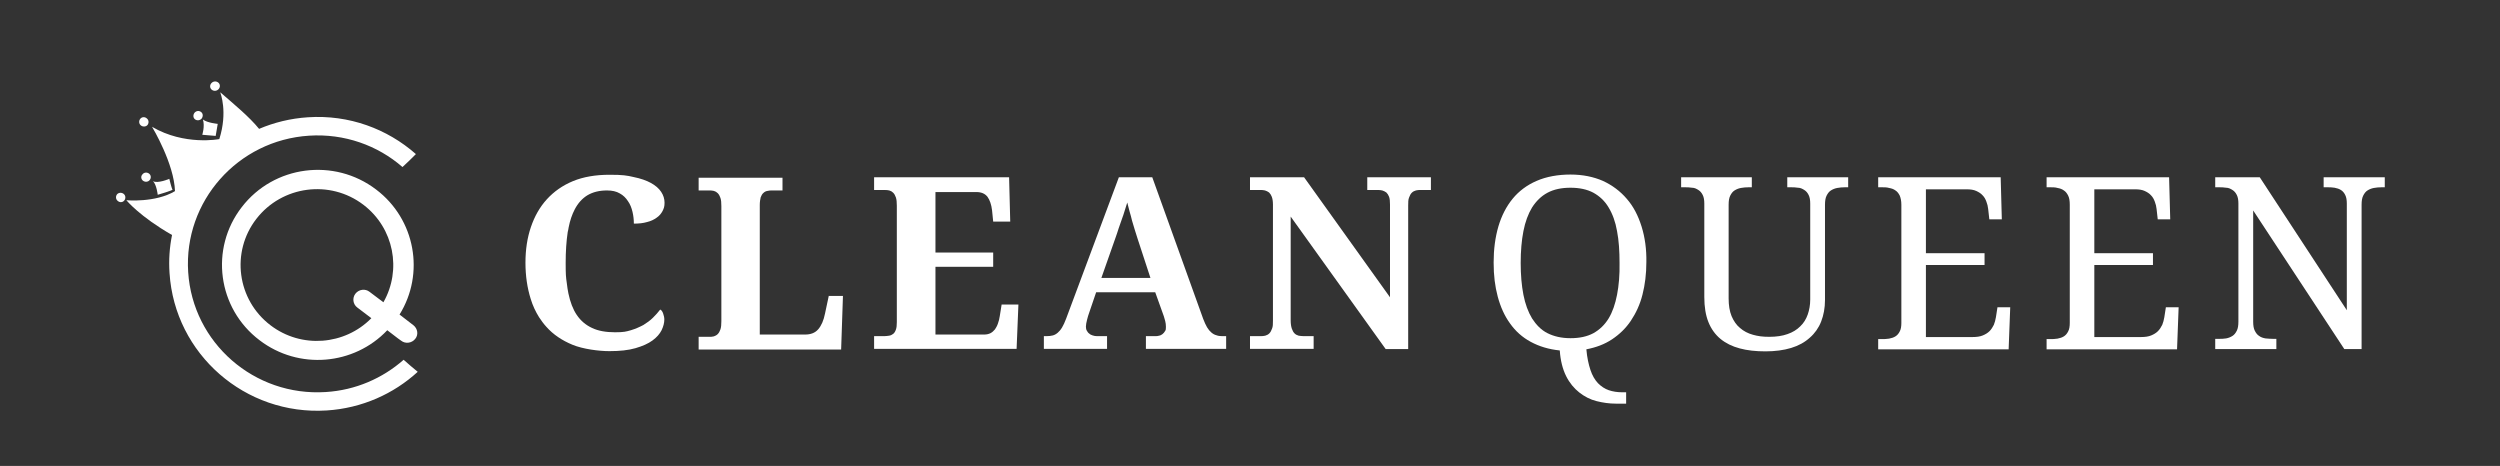 <?xml version="1.0" encoding="UTF-8"?>
<svg id="Layer_1" xmlns="http://www.w3.org/2000/svg" version="1.1" viewBox="0 0 1100 205">
  <rect x="0" y="0" width="1100" height="205" fill="#333333" stroke="none"/>
  <!-- Generator: Adobe Illustrator 29.8.2, SVG Export Plug-In . SVG Version: 2.1.1 Build 3)  -->
  <defs>
    <style>
      .st0, .st1 {
        fill: #fff;
      }

      .st1 {
        fill-rule: evenodd;
      }
    </style>
  </defs>
  <g>
    <path class="st0" d="M722.3,99.7c-1.5-4.8-3.6-8.9-6.5-12.2-2.9-3.4-6.4-6-10.5-7.9-4.1-1.8-8.9-2.8-14.3-2.8s-10.6.9-14.9,2.8c-4.2,1.8-7.8,4.5-10.5,7.8-2.8,3.4-4.9,7.5-6.3,12.2-1.4,4.8-2.1,10.1-2.1,15.9s.6,10.5,1.8,15c1.2,4.5,3,8.5,5.4,11.8,2.4,3.4,5.4,6.1,9.1,8.1s7.9,3.3,12.8,3.8c.3,4.5,1.3,8.3,2.8,11.3s3.5,5.4,5.8,7.2,4.8,3.1,7.6,3.8,5.6,1.1,8.4,1.1h4.6v-5h-1.7c-2.2,0-4.1-.3-5.9-.9-1.8-.6-3.4-1.7-4.8-3.1-1.4-1.5-2.5-3.4-3.3-5.8s-1.5-5.5-1.8-9.1c4.2-.8,8-2.2,11.3-4.4s6.1-4.9,8.3-8.2,4-7.1,5.1-11.5c1.1-4.3,1.7-9.1,1.7-14.3.1-5.5-.6-10.8-2.1-15.6ZM711.5,129.7c-.8,4.1-2,7.6-3.7,10.4s-4,5-6.7,6.5c-2.8,1.5-6.1,2.2-10.1,2.2s-7.3-.8-10.1-2.2-5-3.7-6.8-6.5c-1.7-2.8-3-6.3-3.8-10.4s-1.2-8.8-1.2-14,.4-9.9,1.2-14,2.1-7.6,3.8-10.4c1.8-2.8,4-5,6.8-6.5s6.2-2.2,10.1-2.2,7.3.7,10.1,2.2c2.7,1.5,5,3.6,6.7,6.5,1.7,2.8,3,6.3,3.7,10.4.8,4.1,1.1,8.8,1.1,14,.1,5.2-.3,9.9-1.1,14Z"/>
    <path class="st0" d="M786.4,78v4.4h1.3c1.2,0,2.3,0,3.4.2,1.1,0,2,.5,2.8,1s1.4,1.2,1.9,2.2.7,2.2.7,3.8v42.2c0,2.4-.4,4.6-1.1,6.6-.7,2-1.8,3.8-3.3,5.2-1.5,1.5-3.3,2.6-5.6,3.4-2.2.8-4.9,1.2-8,1.2s-5-.3-7.2-.9c-2.2-.6-4.1-1.6-5.7-3-1.6-1.3-2.8-3.1-3.7-5.2-.9-2.2-1.3-4.8-1.3-7.8v-41.2c0-1.7.2-3,.7-4s1.1-1.8,1.9-2.3c.8-.5,1.7-.9,2.8-1.1s2.2-.3,3.4-.3h1.4v-4.4h-31.1v4.4h1.4c1.2,0,2.3,0,3.4.2,1.1,0,2,.5,2.8,1s1.4,1.2,1.9,2.2.7,2.2.7,3.8v41.1c0,4.3.6,8,1.8,11s3,5.5,5.3,7.4,5.1,3.3,8.5,4.2c3.3.9,7.1,1.3,11.3,1.3s8-.5,11.3-1.5,6-2.5,8.2-4.5c2.2-1.9,3.9-4.3,5-7.1s1.7-6,1.7-9.5v-41.9c0-1.7.2-3,.7-4s1.1-1.8,1.9-2.3c.8-.5,1.7-.9,2.8-1.1s2.2-.3,3.4-.3h1.4v-4.4h-26.8Z"/>
    <path class="st0" d="M878.9,135.1l-.7,4.5c-.2,1.2-.5,2.3-.9,3.3-.5,1-1.1,2-1.9,2.8-.8.8-1.8,1.4-3,1.9s-2.7.7-4.4.7h-20.6v-31.7h25.8v-5.2h-25.8v-28.1h18c1.6,0,3,.2,4.1.7s2.1,1.1,2.8,1.9c.8.8,1.3,1.7,1.7,2.8.4,1,.7,2.2.8,3.3l.5,4.5h5.5l-.5-18.5h-53.9v4.4h1.4c1.2,0,2.4,0,3.4.3,1.1.2,2,.5,2.8,1.1.8.5,1.4,1.3,1.9,2.3.4,1,.7,2.3.7,4v52c0,1.5-.2,2.8-.7,3.7-.5,1-1.1,1.7-1.9,2.2-.8.5-1.7.8-2.8,1s-2.2.2-3.4.2h-1.4v4.5h57.4l.7-18.5h-5.6Z"/>
    <path class="st0" d="M953,135.1l-.7,4.5c-.2,1.2-.5,2.3-.9,3.3-.5,1-1.1,2-1.9,2.8-.8.8-1.8,1.4-3,1.9s-2.7.7-4.4.7h-20.6v-31.7h25.8v-5.2h-25.8v-28.1h18c1.6,0,3,.2,4.1.7s2.1,1.1,2.8,1.9c.8.8,1.3,1.7,1.7,2.8.4,1,.7,2.2.8,3.3l.5,4.5h5.5l-.5-18.5h-53.9v4.4h1.4c1.2,0,2.4,0,3.4.3,1.1.2,2,.5,2.8,1.1.8.5,1.4,1.3,1.9,2.3s.7,2.3.7,4v52c0,1.5-.2,2.8-.7,3.7-.5,1-1.1,1.7-1.9,2.2-.8.5-1.7.8-2.8,1s-2.2.2-3.4.2h-1.4v4.5h57.4l.7-18.5h-5.6Z"/>
    <path class="st0" d="M1022.4,78v4.4h1.4c1.2,0,2.3,0,3.4.2s2,.5,2.8,1,1.4,1.2,1.9,2.2.7,2.2.7,3.8v46.9l-38.3-58.5h-19.6v4.4h1.4c1.2,0,2.3,0,3.4.2,1.1,0,2,.5,2.8,1s1.4,1.2,1.9,2.2.7,2.2.7,3.8v51.9c0,1.7-.2,3-.7,4s-1.1,1.8-1.9,2.3c-.8.5-1.7.9-2.8,1.1-1.1.2-2.2.2-3.4.2h-1.4v4.5h26.9v-4.5h-1.4c-1.2,0-2.3-.1-3.4-.2-1.1-.2-2-.5-2.8-1.1-.8-.5-1.4-1.3-1.9-2.3s-.7-2.3-.7-4v-48.9l40.1,61h7.6v-63.5c0-1.7.2-3,.7-4s1.1-1.8,1.9-2.3,1.7-.9,2.8-1.1c1.1-.2,2.2-.3,3.4-.3h1.4v-4.4h-26.9Z"/>
    <path class="st0" d="M364.7,130l-1.7,8c-.6,3-1.6,5.3-3,6.9-1.4,1.6-3.3,2.3-5.8,2.3h-19.9v-57c0-1.4.2-2.5.4-3.4.3-.8.7-1.5,1.2-1.9.5-.5,1.1-.8,1.8-.9.7-.2,1.4-.2,2.1-.2h4.5v-5.6h-36.9v5.6h4.5c.8,0,1.5,0,2.2.2.7.2,1.2.5,1.7,1s.9,1.2,1.2,2.1c.3.9.4,2.1.4,3.6v50.6c0,1.5-.1,2.7-.4,3.6-.3.9-.7,1.6-1.2,2.1s-1.1.8-1.7,1c-.7.2-1.4.2-2.2.2h-4.5v5.6h62.7l.8-23.6h-6.2v-.2Z"/>
    <path class="st0" d="M440.7,134.1l-.8,5c-.2,1.2-.4,2.2-.8,3.2-.3,1-.8,1.8-1.3,2.6-.6.7-1.2,1.3-2,1.7s-1.7.6-2.8.6h-21.4v-29.8h25.4v-6.3h-25.4v-26.6h18c2.2,0,3.8.7,4.9,2.1,1,1.4,1.7,3.4,2,5.9l.5,5h7.5l-.5-19.5h-59.4v5.6h4.5c.8,0,1.5,0,2.2.2.7.2,1.2.5,1.7,1s.9,1.2,1.2,2.1c.3.9.4,2.1.4,3.6v51.2c0,1.4-.1,2.5-.4,3.3-.3.9-.7,1.5-1.2,1.9s-1.1.7-1.8.8c-.7.1-1.4.2-2.1.2h-4.5v5.6h62.7l.8-19.5h-7.4Z"/>
    <path class="st0" d="M537.6,147.9c-.8,0-1.6-.1-2.4-.4-.8-.2-1.5-.6-2.2-1.2s-1.3-1.3-1.9-2.3c-.6-1-1.1-2.2-1.7-3.7l-22.4-62.3h-14.7l-23.2,62.2c-.6,1.6-1.2,2.9-1.8,3.9s-1.3,1.8-1.9,2.3c-.7.6-1.4,1-2.2,1.2-.8.2-1.7.3-2.6.3h-1.3v5.6h27.8v-5.6h-4.5c-.6,0-1.2-.1-1.8-.3-.6-.2-1.1-.4-1.5-.8-.5-.3-.8-.8-1.1-1.3-.3-.5-.4-1.1-.4-1.8s.2-1.9.5-3c.3-1.2.6-2.2.9-3l3.1-9.1h26l3.8,10.6c.2.6.4,1.3.6,2.1.2.8.3,1.6.3,2.5s0,1.4-.4,1.9c-.3.5-.6.9-1.1,1.3-.4.3-.9.6-1.5.7-.6.2-1.1.2-1.6.2h-4.2v5.6h35.3v-5.6h-1.9ZM484.6,122.3l6.3-17.9c.4-1.2.9-2.5,1.3-3.9.5-1.3.9-2.7,1.4-4s.9-2.6,1.3-3.9.8-2.4,1.1-3.5c.3,1.2.6,2.5,1,3.9s.8,2.7,1.1,4.1c.4,1.4.8,2.7,1.2,4,.4,1.3.8,2.6,1.2,3.8l5.7,17.4h-21.6Z"/>
    <path class="st0" d="M601.6,78v5.6h4.5c.7,0,1.4,0,2.1.2.7.2,1.2.5,1.8.9.5.5.9,1.1,1.2,1.9s.4,2,.4,3.4v40.8l-37.8-52.8h-23.8v5.6h4.5c.7,0,1.4,0,2.1.2.7.2,1.2.5,1.8.9.5.5.9,1.1,1.2,1.9s.5,2,.5,3.4v51c0,1.5,0,2.7-.4,3.6-.3.9-.7,1.6-1.2,2.1s-1.1.8-1.8,1-1.4.2-2.1.2h-4.6v5.6h28v-5.6h-4.5c-.7,0-1.4-.1-2.1-.2-.7-.2-1.3-.5-1.8-1s-.9-1.2-1.2-2.1c-.3-.9-.5-2.1-.5-3.6v-45.7l41.8,58.3h9.9v-63.1c0-1.5,0-2.7.4-3.6.3-.9.7-1.6,1.2-2.1s1.1-.8,1.8-1,1.4-.2,2.1-.2h4.5v-5.6s-28,0-28,0Z"/>
    <path class="st1" d="M291.8,138c.3.9.5,1.7.5,2.6,0,1.5-.4,3-1.2,4.7-.8,1.6-2.1,3.1-4,4.5s-4.4,2.5-7.5,3.4-6.9,1.3-11.5,1.3-11.6-.9-16.2-2.8c-4.6-1.9-8.5-4.5-11.5-7.9-1.2-1.3-2.2-2.7-3.2-4.2-1.5-2.4-2.8-5.1-3.7-8.1-1.5-4.8-2.3-10.1-2.3-15.9s.8-11,2.4-15.7c1.6-4.7,3.9-8.8,7-12.2h0c3.1-3.4,6.9-6.1,11.5-8s10-2.8,16-2.8,7.7.3,10.7,1c3,.6,5.6,1.5,7.6,2.6s3.5,2.4,4.5,3.9,1.5,3.1,1.5,4.8-.3,2.5-.9,3.7c-.6,1.1-1.4,2.1-2.6,2.9-1.1.8-2.5,1.5-4.2,1.9-1.7.5-3.6.7-5.8.7,0-1.8-.2-3.5-.6-5.2s-1-3.3-2-4.7c-.9-1.4-2.1-2.6-3.6-3.4-1.5-.9-3.4-1.3-5.6-1.3-3.4,0-6.2.7-8.6,2.1-2.3,1.4-4.2,3.5-5.6,6.2-1.2,2.3-2.1,4.9-2.7,8h0c-.1.6-.2,1.3-.4,2-.6,4-.9,8.5-.9,13.6s.1,6.2.5,8.9c.2,1.6.4,3.1.7,4.5.8,3.8,2,7,3.7,9.5s3.9,4.4,6.7,5.7c2.7,1.3,6.1,1.9,10.1,1.9s4.9-.3,7-.9c2-.6,3.8-1.4,5.5-2.3,1.6-1,3-2,4.2-3.2s2.3-2.4,3.2-3.6c.6.3,1,.9,1.3,1.8Z"/>
  </g>
  <g>
    <path class="st1" d="M89.3,52.6c2,1.5,6.5,1.9,6.5,1.9l-.9,5.3-5.9-.5s1.2-3.6.3-6.7Z"/>
    <path class="st1" d="M62,55.2c-.9-.7-1-2-.3-2.9s2-1,2.9-.2c.9.7,1,2,.3,2.9-.7.8-2,.9-2.9.2Z"/>
    <path class="st1" d="M54.4,85.3c.9.7,1,2,.3,2.9s-2,1-2.9.2c-.9-.7-1-2-.3-2.9.7-.8,2-.9,2.9-.2Z"/>
    <path class="st1" d="M183.8,163.6c-10.6,9.7-24.5,16-40,17-35.9,2.3-66.9-24.8-69.2-60.4-.4-5.8,0-11.4,1.1-16.8-14.2-8.1-20.1-15.3-20.1-15.3,0,0,12.7,1.2,21.4-4-.4-12.1-9.8-27.8-10.1-28.3,14.3,8.4,29.6,5.4,29.6,5.4,3.8-12,.5-20.2.4-20.6,6,5.2,12.8,10.8,17.1,16.1,6.6-2.8,13.8-4.6,21.5-5.1,18.1-1.2,34.9,5.1,47.5,16.2-1.8,1.8-3.8,3.8-5.9,5.7-10.9-9.5-25.5-14.8-41.1-13.8-31.4,2-55.2,28.9-53.2,60,2,31.2,29.1,54.8,60.5,52.8,13.2-.8,25.1-6.1,34.3-14.2,1.9,1.7,4.1,3.6,6.2,5.3Z"/>
    <path class="st1" d="M69.4,85.7s-.5-4.5-2.1-6c2,1.2,7.2-1,7.2-1,0,0,1,4.2,1.4,4.7.4.3-6.5,2.3-6.5,2.3Z"/>
    <path class="st1" d="M62.9,79.5c-.9-.7-1-2-.2-2.8.7-.9,2-1,2.9-.3s1,2,.2,2.9c-.7.8-2,.9-2.9.2Z"/>
    <path class="st1" d="M93.2,39.5c-.9-.7-1-2-.2-2.9s2.1-1,3-.3,1,2,.2,2.9c-.8.9-2.1,1-3,.3Z"/>
    <path class="st1" d="M85.8,52.5c-.9-.7-.9-2-.2-2.9.8-.9,2-1,2.9-.3s.9,2,.2,2.9c-.7.8-2,1-2.9.3Z"/>
    <path class="st1" d="M181.9,143.1l-1.3-1-4.8-3.7c11.2-18,7-41.9-10.3-55-18.5-14.1-45-10.6-59.1,7.7-14.2,18.3-10.7,44.6,7.8,58.6,17.3,13.2,41.6,11,56.2-4.4l4.7,3.6,1.4,1c1.9,1.5,4.7,1.1,6.2-.8,1.5-1.8,1.1-4.5-.8-6ZM119,143.1c-14.7-11.2-17.5-32.2-6.2-46.8,11.3-14.6,32.4-17.4,47.1-6.2,13.5,10.3,16.9,28.7,8.8,42.9l-6.1-4.6c-1.9-1.5-4.7-1.1-6.2.8s-1.1,4.7.8,6.1l6.2,4.7c-11.7,11.9-30.8,13.5-44.4,3.1Z"/>
  </g>
</svg>